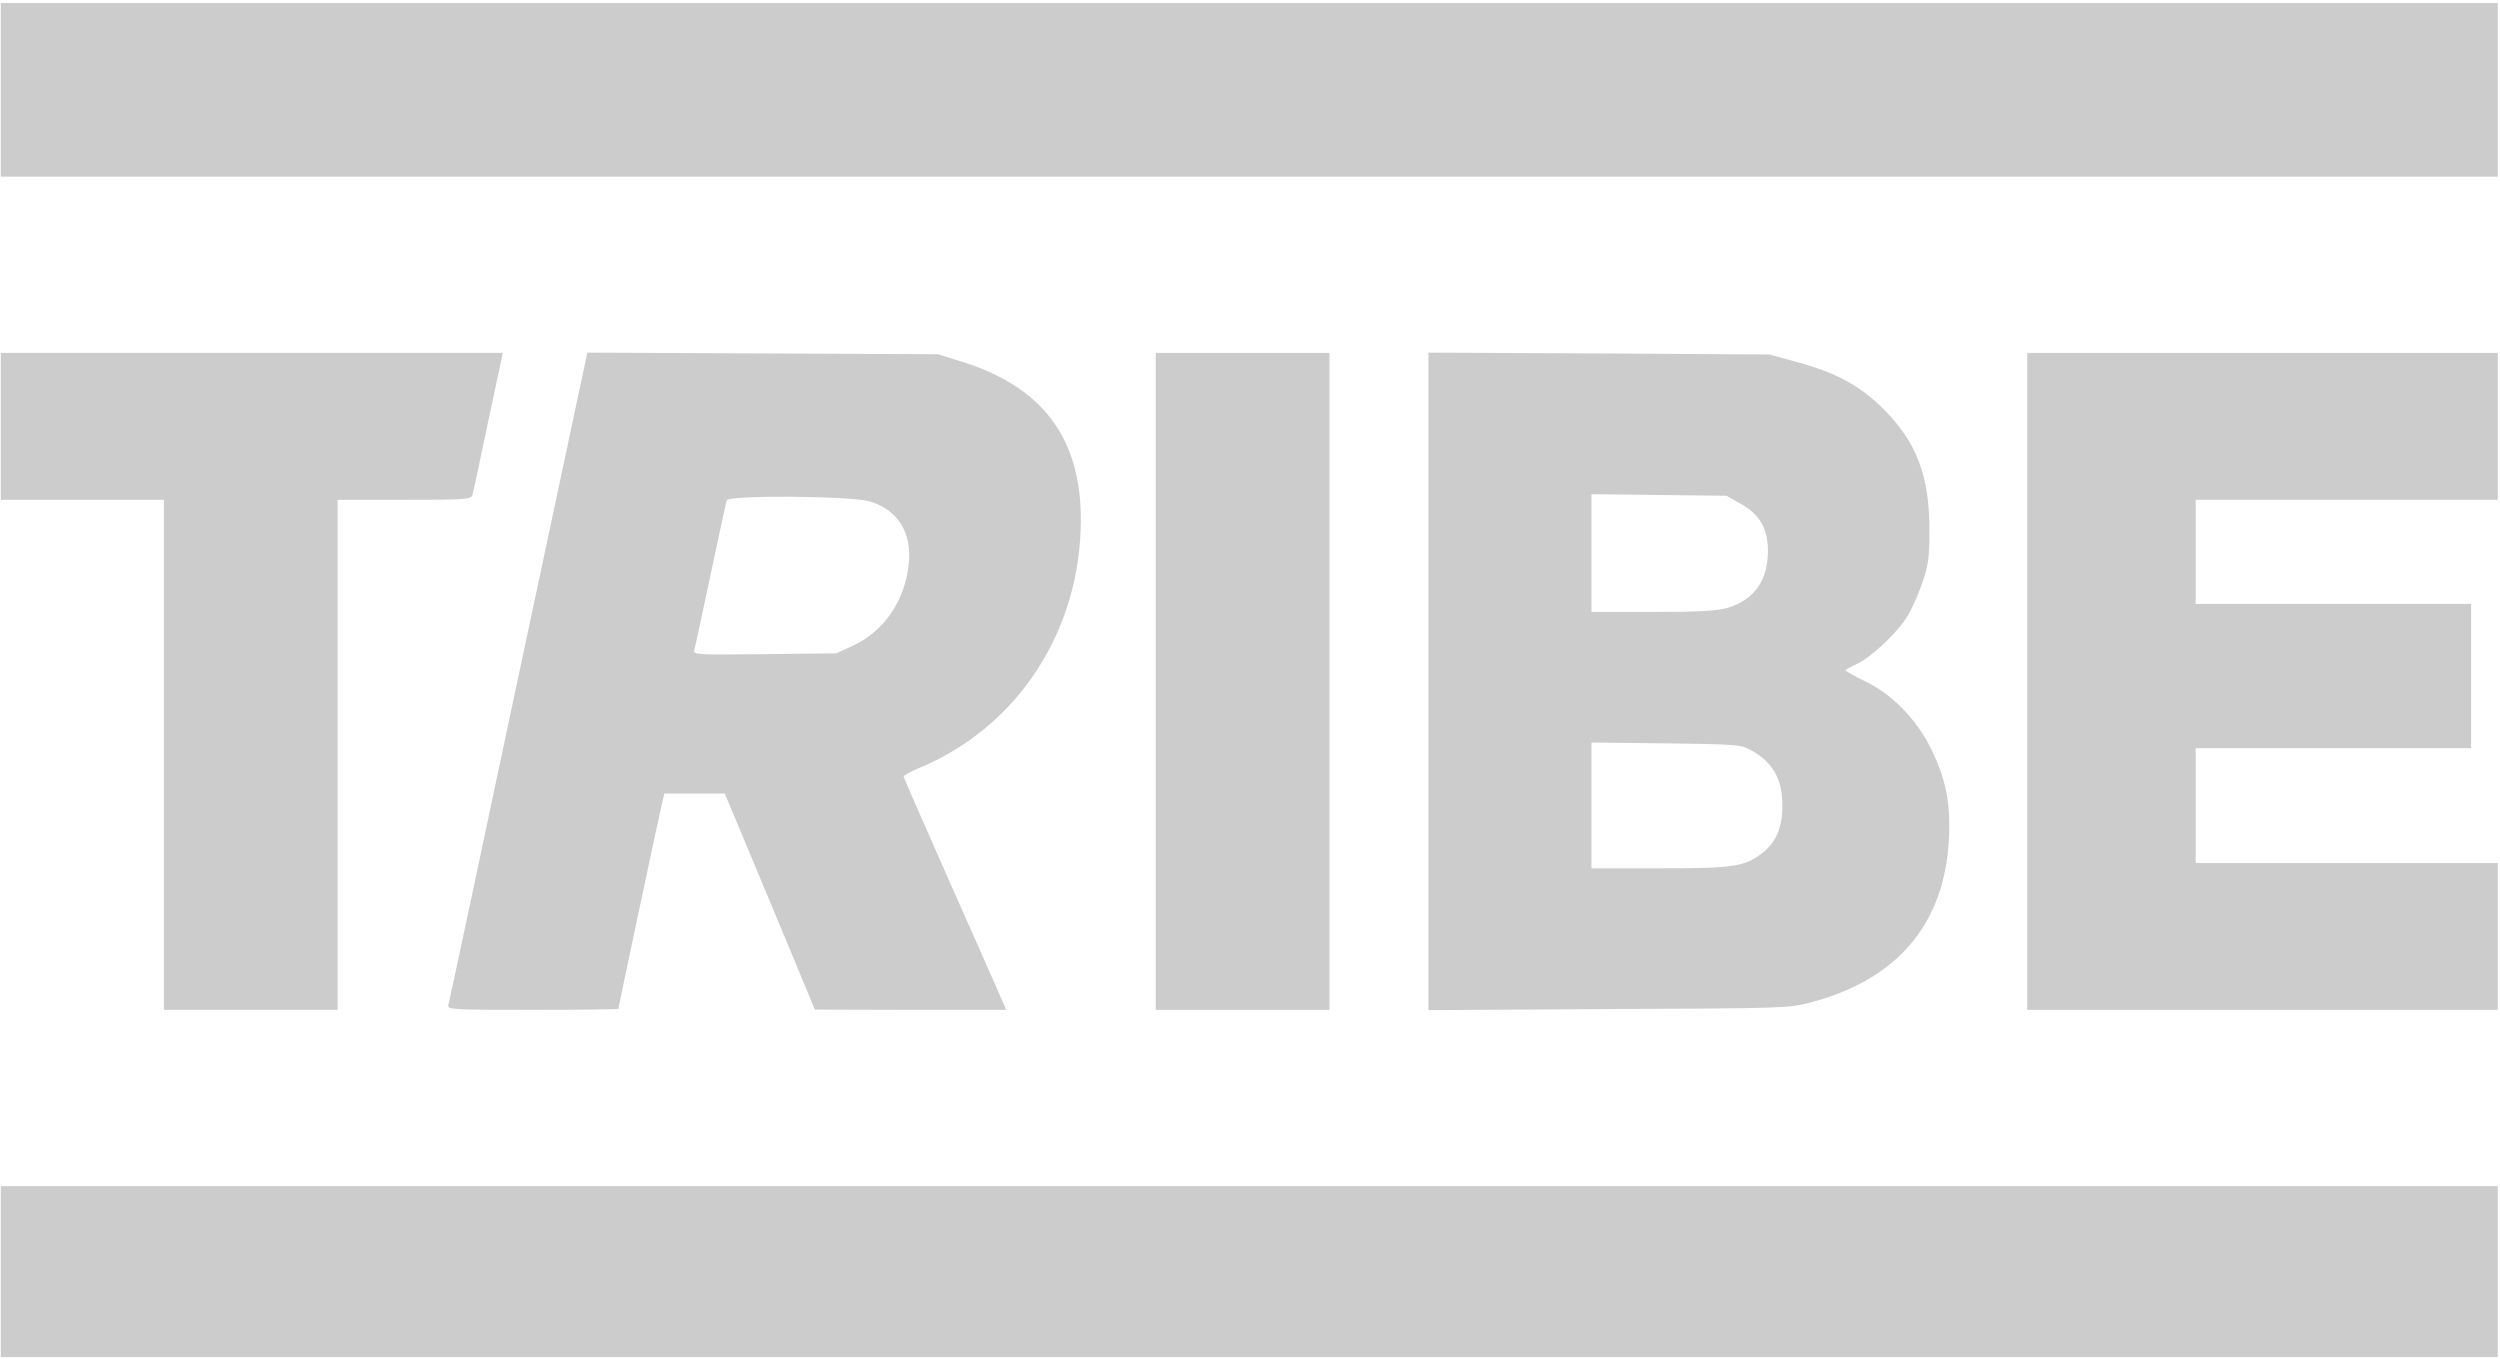 <svg width="138" height="75" viewBox="0 0 138 75" fill="none" xmlns="http://www.w3.org/2000/svg">
<g opacity="0.2">
<path d="M0.044 4.959V9.75H68.961H137.878V4.959V0.168H68.961H0.044V4.959Z" fill="black"/>
<path d="M0.044 23.534V27.588H4.545H9.046V41.667V55.745H13.842H18.638V41.667V27.588H22.313C25.692 27.588 26.002 27.573 26.076 27.323C26.12 27.19 26.46 25.613 26.829 23.829C27.212 22.045 27.566 20.335 27.64 20.025L27.758 19.48H13.901H0.044V23.534Z" fill="black"/>
<path d="M28.614 37.347C26.533 47.18 24.792 55.347 24.748 55.48C24.674 55.73 24.969 55.745 29.396 55.745C32.008 55.745 34.133 55.716 34.133 55.686C34.133 55.613 36.303 45.382 36.509 44.497L36.672 43.804H38.339H40.007L40.73 45.529C41.129 46.487 42.25 49.17 43.224 51.5L44.98 55.73L50.249 55.745H55.532L55.399 55.406C55.325 55.229 54.056 52.355 52.58 49.038C51.105 45.706 49.894 42.949 49.88 42.876C49.865 42.816 50.219 42.61 50.677 42.419C56.166 40.163 59.649 34.841 59.664 28.694C59.664 24.168 57.539 21.352 53.097 19.966L51.769 19.554L42.088 19.509L32.422 19.465L28.614 37.347ZM48.005 27.677C49.555 28.134 50.352 29.401 50.16 31.141C49.953 33.16 48.802 34.841 47.09 35.637L46.161 36.065L42.206 36.109C38.443 36.153 38.251 36.138 38.325 35.888C38.369 35.74 38.767 33.868 39.225 31.716C39.682 29.564 40.081 27.721 40.11 27.617C40.214 27.323 46.972 27.367 48.005 27.677Z" fill="black"/>
<path d="M63.796 37.613V55.745H68.592H73.388V37.613V19.48H68.592H63.796V37.613Z" fill="black"/>
<path d="M78.849 37.613V55.76L88.78 55.701C98.491 55.657 98.727 55.657 99.952 55.333C104.748 54.065 107.345 50.998 107.581 46.296C107.685 44.335 107.404 42.949 106.563 41.269C105.766 39.676 104.408 38.291 102.933 37.598C102.357 37.318 101.885 37.052 101.885 37.008C101.87 36.964 102.136 36.817 102.46 36.669C103.228 36.33 104.659 35.003 105.235 34.104C105.486 33.721 105.869 32.88 106.091 32.232C106.445 31.2 106.504 30.817 106.504 29.283C106.504 26.261 105.81 24.419 103.951 22.561C102.637 21.264 101.354 20.571 99.125 19.966L97.664 19.568L88.264 19.509L78.849 19.465V37.613ZM96.115 27.824C97.162 28.428 97.59 29.18 97.59 30.448C97.576 32.07 96.823 33.116 95.347 33.559C94.757 33.721 93.812 33.78 91.215 33.78H87.85V30.522V27.279L91.584 27.323L95.303 27.367L96.115 27.824ZM96.557 41.357C97.841 42.035 98.387 42.964 98.387 44.468C98.387 45.691 98.033 46.517 97.236 47.121C96.292 47.844 95.657 47.932 91.584 47.932H87.85V44.453V40.989L91.953 41.033C95.613 41.077 96.1 41.106 96.557 41.357Z" fill="black"/>
<path d="M111.905 37.613V55.745H124.892H137.878V51.691V47.637H129.54H121.202V44.468V41.298H128.802H136.403V37.318V33.337H128.802H121.202V30.463V27.588H129.54H137.878V23.534V19.48H124.892H111.905V37.613Z" fill="black"/>
<path d="M0.044 70.192V74.91H68.961H137.878V70.192V65.475H68.961H0.044V70.192Z" fill="black"/>
</g>
</svg>
